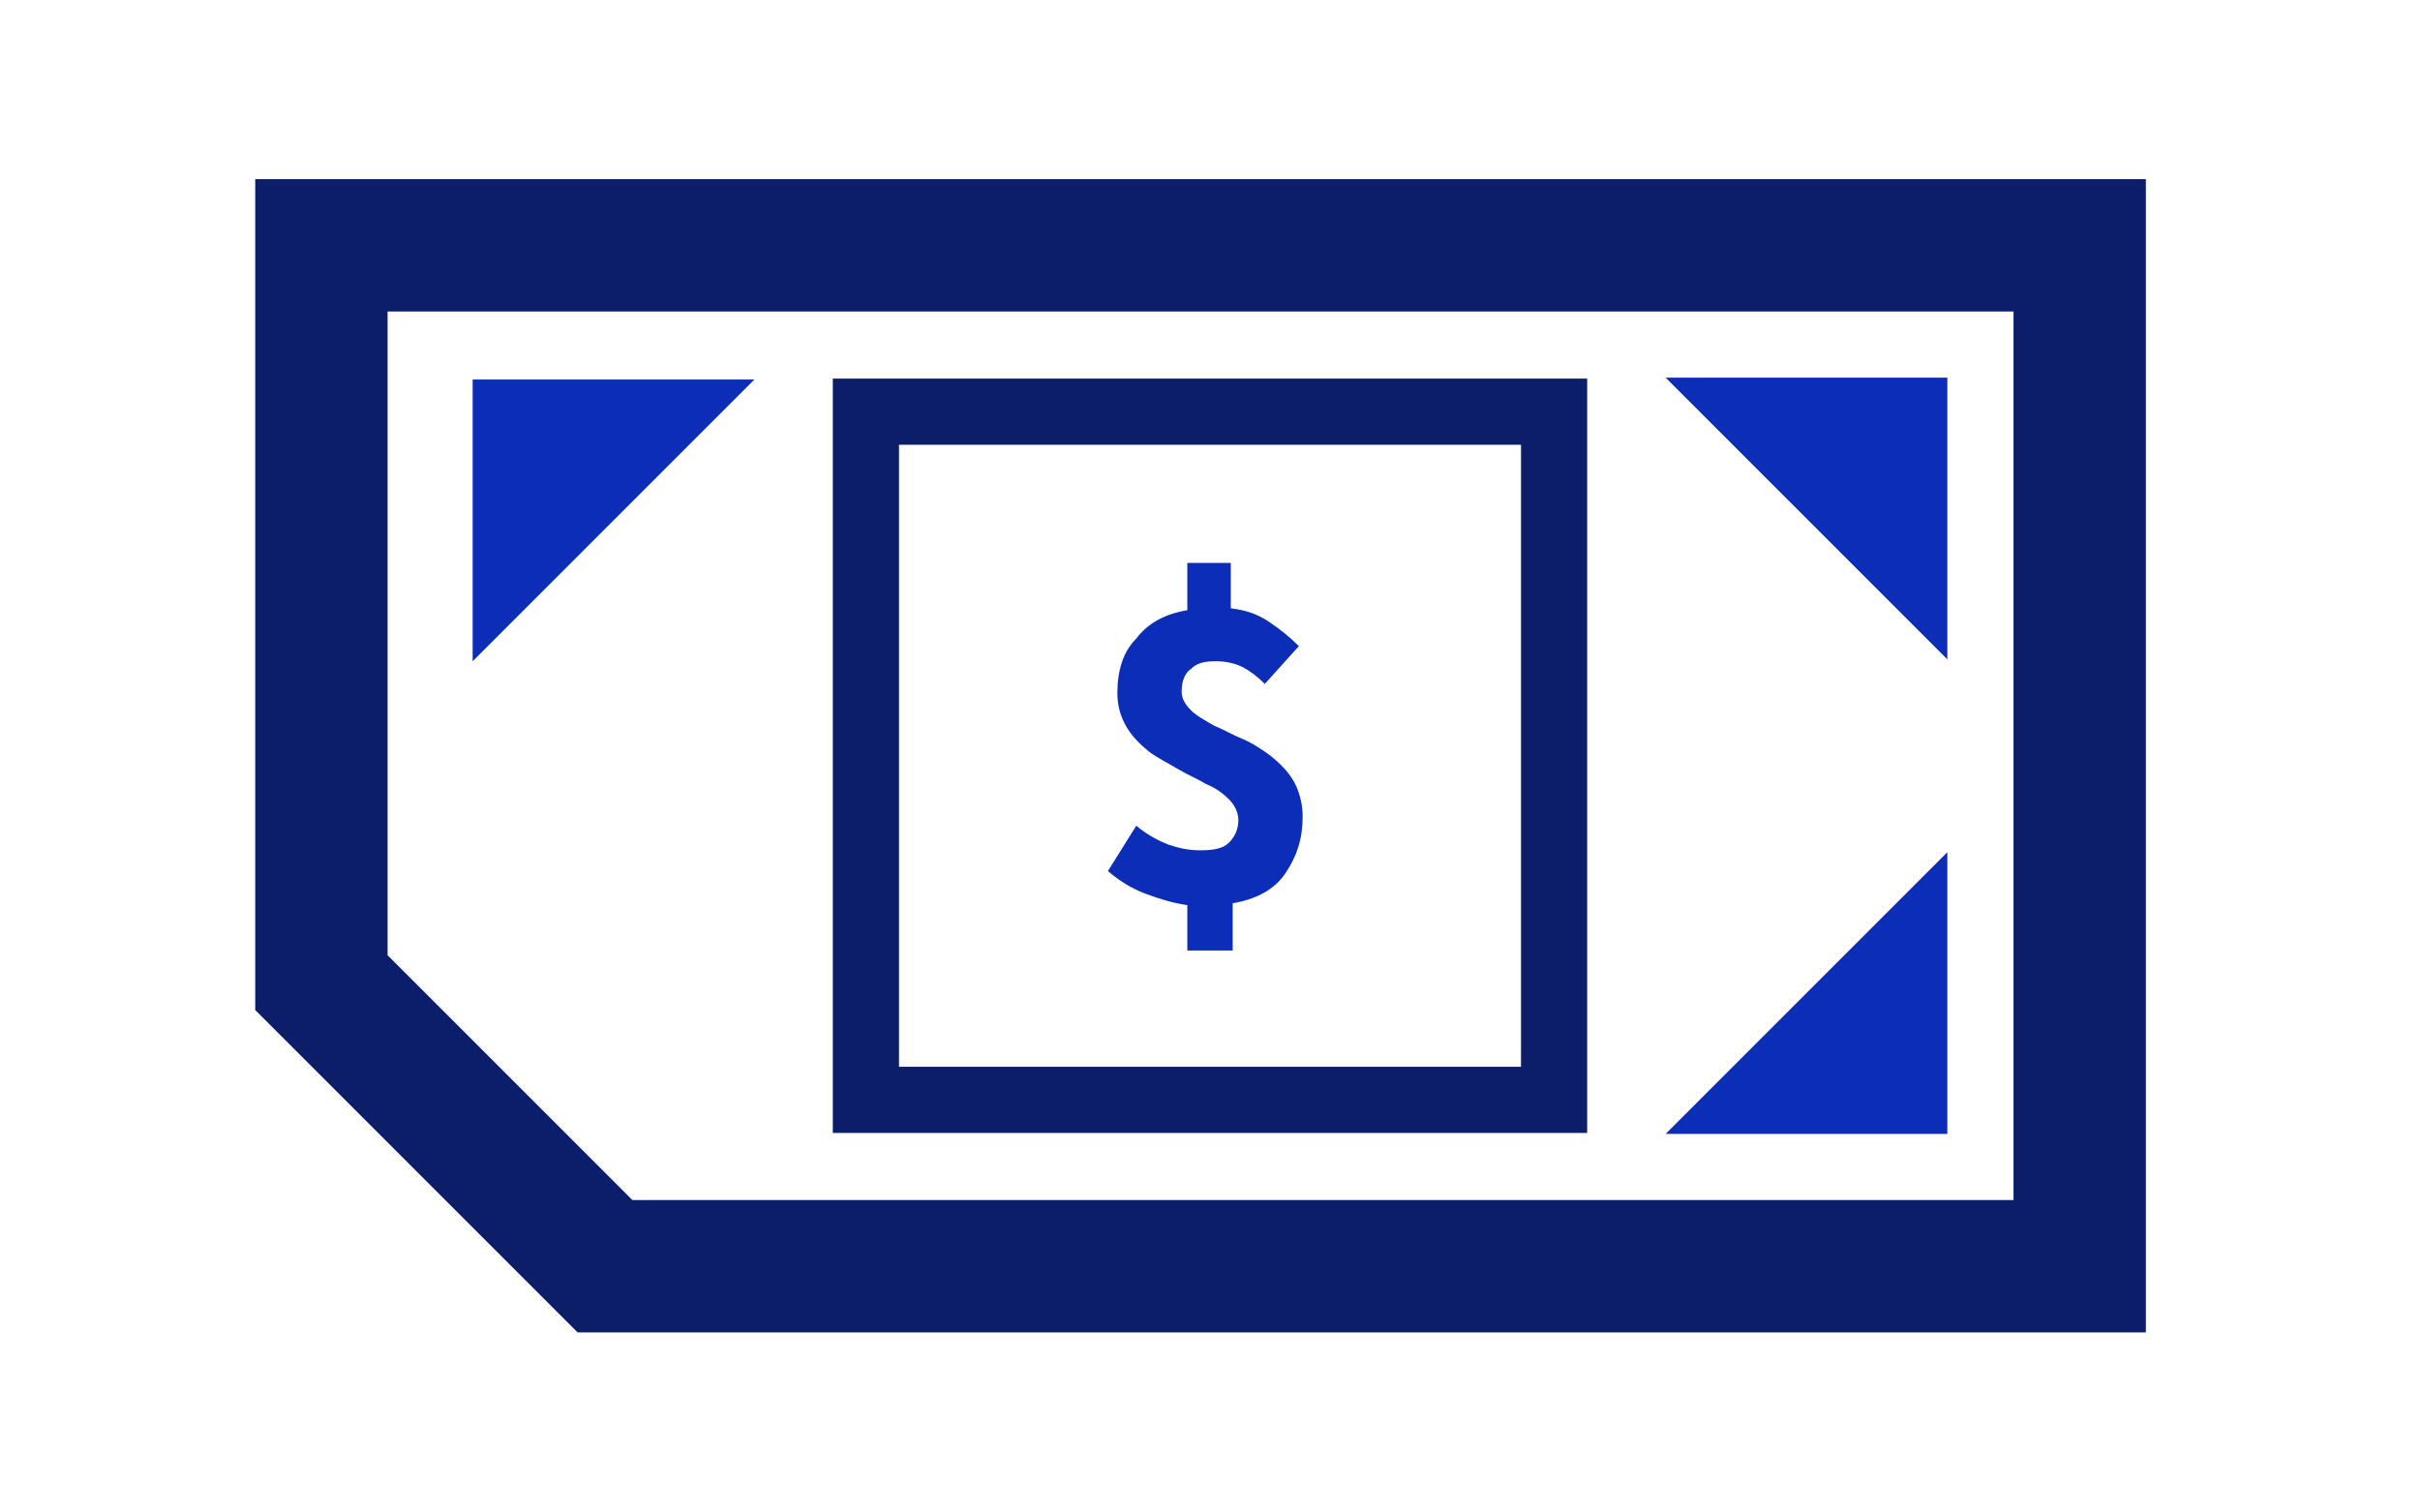 <svg enable-background="new 0 0 128 80" viewBox="0 0 128 80" xmlns="http://www.w3.org/2000/svg"><g transform="translate(-363 -1334.925)"><path d="m466 1380v14.9h-14.9z" fill="#0c2db7"/><path d="m425.8 1385.2v-2.4c-.7-.1-1.4-.3-2.2-.6s-1.4-.7-2-1.2l1.5-2.4c.6.5 1.2.8 1.7 1 .6.2 1.1.3 1.7.3.7 0 1.2-.1 1.5-.4s.5-.7.5-1.2c0-.4-.2-.8-.5-1.1s-.7-.6-1.2-.8c-.5-.3-1-.5-1.5-.8s-1.1-.6-1.5-.9c-.5-.4-.9-.8-1.2-1.3s-.5-1.1-.5-1.8c0-1.2.3-2.2 1-2.9.6-.8 1.5-1.3 2.7-1.5v-2.5h2.3v2.4c.8.1 1.4.3 2 .7s1.1.8 1.6 1.3l-1.8 2c-.4-.4-.8-.7-1.2-.9s-.9-.3-1.4-.3c-.6 0-1 .1-1.3.4-.3.2-.5.6-.5 1.2 0 .4.2.7.5 1s.7.5 1.2.8c.5.2 1 .5 1.5.7s1.1.6 1.5.9c.5.4.9.8 1.2 1.3s.5 1.2.5 1.9c0 1.2-.3 2.1-.9 3s-1.6 1.4-2.8 1.6v2.5z" fill="#0c2db7"/><path d="m473 1401.9h-78l-15-15v-39h93z" fill="none" stroke="#0c1e69" stroke-miterlimit="10" stroke-width="7"/><path d="m408.8 1356.7h36.4v36.4h-36.4z" fill="none" stroke="#0c1e69" stroke-miterlimit="10" stroke-width="3.5"/><g fill="#0c2db7"><path d="m451.1 1354.9h14.9v14.9z"/><path d="m388 1369.9v-14.9h14.9z"/></g></g></svg>